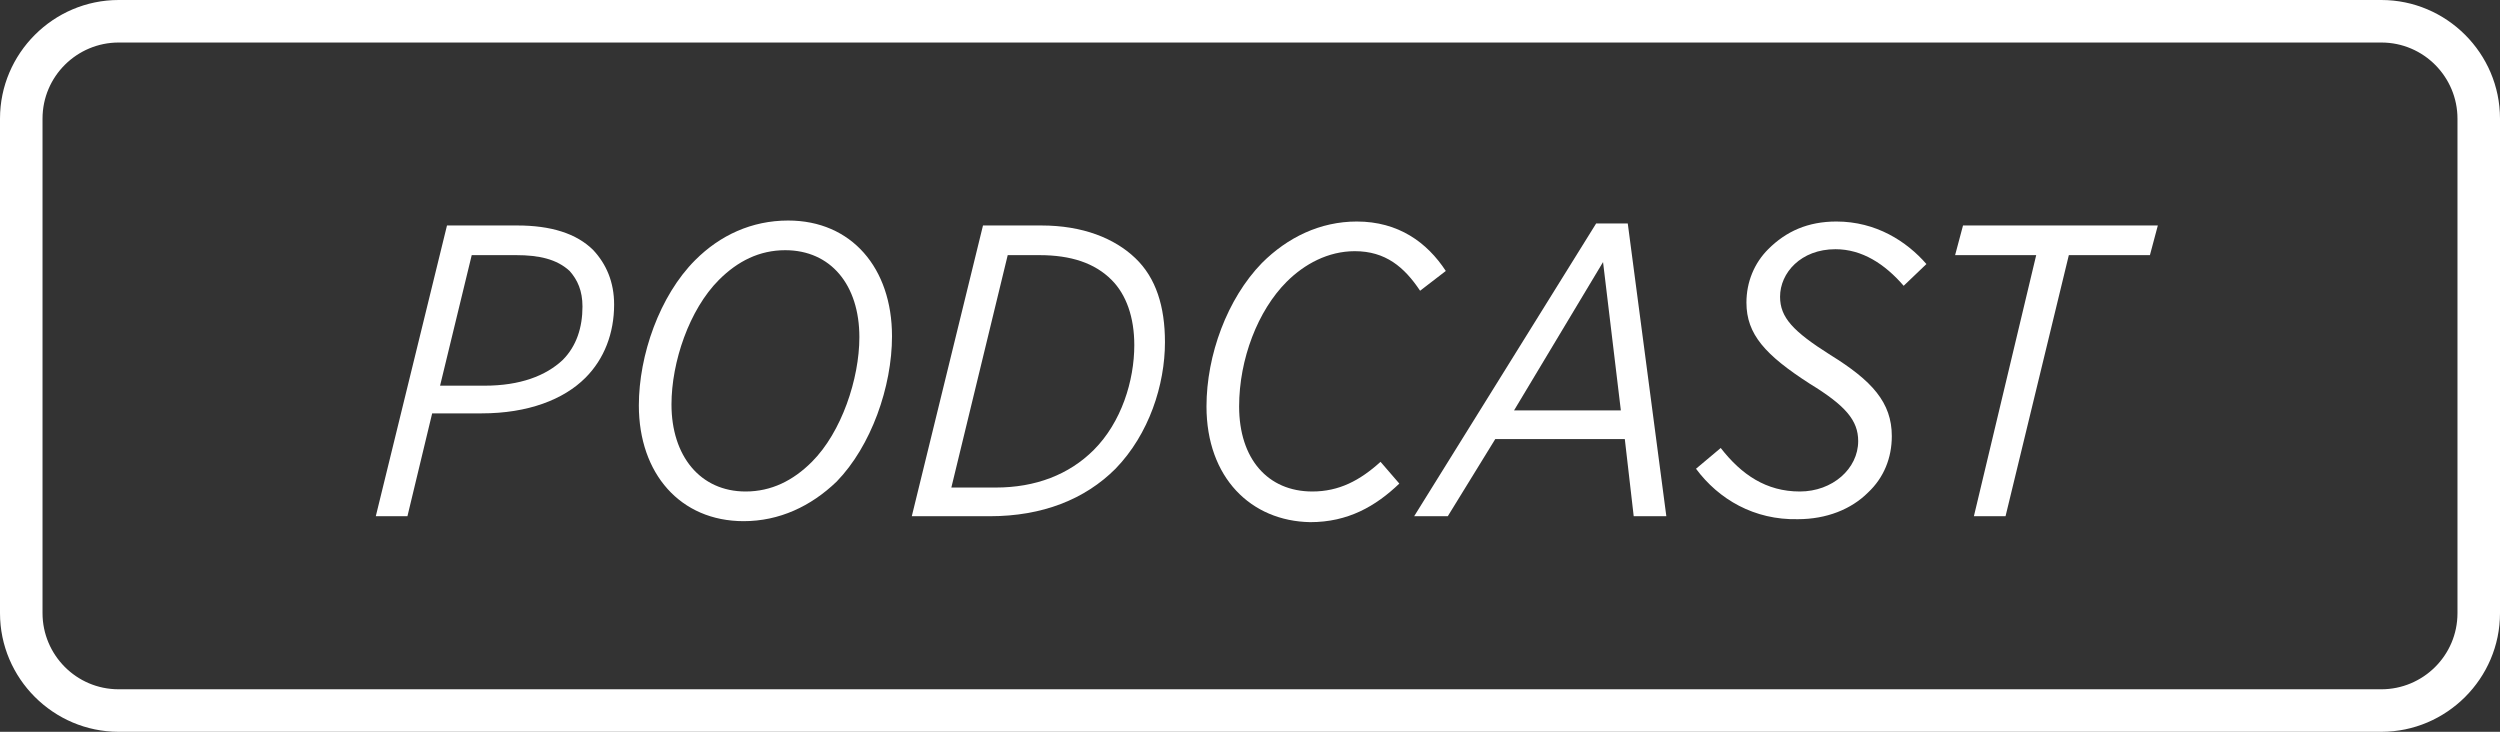 <?xml version="1.0" encoding="utf-8"?>
<!-- Generator: Adobe Illustrator 19.1.0, SVG Export Plug-In . SVG Version: 6.00 Build 0)  -->
<svg version="1.1" id="Layer_1" xmlns="http://www.w3.org/2000/svg" xmlns:xlink="http://www.w3.org/1999/xlink" x="0px" y="0px"
	 viewBox="0 0 252.8 74" style="enable-background:new 0 0 252.8 74;" xml:space="preserve">
<rect x="0" y="0" width="252.8" height="74" fill="#333333" stroke="none"/>
<style type="text/css">
	.st0{fill:#FFFFFF;}
	.st1{clip-path:url(#SVGID_2_);}
	.st2{fill:#455392;}
</style>
<g>
	<g>
		<path class="st0" d="M240.8,4.3c4.3,0,7.7,3.5,7.7,7.7v50c0,4.3-3.5,7.7-7.7,7.7H12c-4.3,0-7.7-3.5-7.7-7.7V12
			c0-4.3,3.5-7.7,7.7-7.7H240.8 M240.8,0H12C5.4,0,0,5.4,0,12v50c0,6.6,5.4,12,12,12h228.8c6.6,0,12-5.4,12-12V12
			C252.8,5.4,247.4,0,240.8,0L240.8,0z"/>
	</g>
</g>
<g>
	<path class="st0" d="M45.2,22.8h7.1c3.4,0,6,0.8,7.7,2.5c1.3,1.4,2.1,3.2,2.1,5.5c0,2.9-1,5.5-2.9,7.4c-2.2,2.2-5.8,3.6-10.5,3.6
		h-5l-2.5,10.4H38L45.2,22.8z M52.2,25.8h-4.5L44.5,39H49c3.6,0,6.2-1,7.9-2.6c1.4-1.4,2-3.3,2-5.4c0-1.6-0.5-2.7-1.3-3.6
		C56.3,26.2,54.5,25.8,52.2,25.8z"/>
	<path class="st0" d="M90.2,34c0,5.1-2.1,11.1-5.6,14.7c-2.6,2.5-5.8,4-9.4,4c-6.4,0-10.6-4.8-10.6-11.7c0-5.1,2.1-11.1,5.7-14.7
		c2.5-2.5,5.7-4,9.4-4C86.1,22.3,90.2,27.1,90.2,34z M82.1,46.7c3-3,4.8-8.4,4.8-12.6c0-5.3-2.9-8.8-7.5-8.8c-2.6,0-4.8,1.1-6.7,3
		c-3,3-4.8,8.3-4.8,12.6c0,5.2,2.9,8.8,7.5,8.8C78,49.7,80.2,48.6,82.1,46.7z"/>
	<path class="st0" d="M99.4,22.8h5.9c4.2,0,7.4,1.3,9.5,3.3c2.1,2,3,4.9,3,8.5c0,4.3-1.6,9.3-5,12.8c-3.1,3.1-7.4,4.8-12.7,4.8h-7.9
		L99.4,22.8z M105.1,25.8h-3.2l-5.7,23.5h4.5c4,0,7.4-1.3,9.9-3.8c2.8-2.8,4.1-7,4.1-10.6c0-2.8-0.8-5.1-2.3-6.6
		C110.7,26.6,108.3,25.8,105.1,25.8z"/>
	<path class="st0" d="M122,41.1c0-5.2,2.1-10.9,5.6-14.5c2.6-2.6,5.9-4.2,9.6-4.2c4.2,0,7.1,2.1,9,5l-2.6,2c-1.6-2.4-3.5-4-6.6-4
		c-2.7,0-5.1,1.3-6.9,3.1c-2.9,2.9-4.8,7.8-4.8,12.6c0,5.3,2.9,8.6,7.4,8.6c2.7,0,4.8-1.1,6.9-3l1.9,2.2c-2.4,2.3-5.2,3.9-9,3.9
		C126.5,52.7,122,48.3,122,41.1z"/>
	<path class="st0" d="M161.4,22.6h3.2l3.9,29.6h-3.3l-0.9-7.8h-13.1l-4.8,7.8H143L161.4,22.6z M163.9,41.5l-1.8-15l-9,15H163.9z"/>
	<path class="st0" d="M171.5,47.4l2.5-2.1c2.1,2.7,4.6,4.4,8,4.4c3.3,0,5.9-2.3,5.9-5.1c0-2.1-1.3-3.6-4.9-5.8
		c-4.5-2.9-6.4-5-6.4-8.2c0-2.1,0.8-4,2.2-5.4c1.8-1.8,4-2.8,6.9-2.8c4,0,7.1,2,9.1,4.3l-2.3,2.2c-1.9-2.2-4.2-3.7-6.9-3.7
		c-3.5,0-5.6,2.4-5.6,4.8c0,2.1,1.3,3.5,5.1,5.9c4.2,2.6,6.2,4.8,6.2,8.2c0,2.2-0.8,4.2-2.4,5.7c-1.7,1.7-4.2,2.7-7.1,2.7
		C177.4,52.6,173.8,50.5,171.5,47.4z"/>
	<path class="st0" d="M205.9,25.8h-8.2l0.8-3h19.7l-0.8,3h-8.2l-6.4,26.4h-3.2L205.9,25.8z"/>
</g>
</svg>
